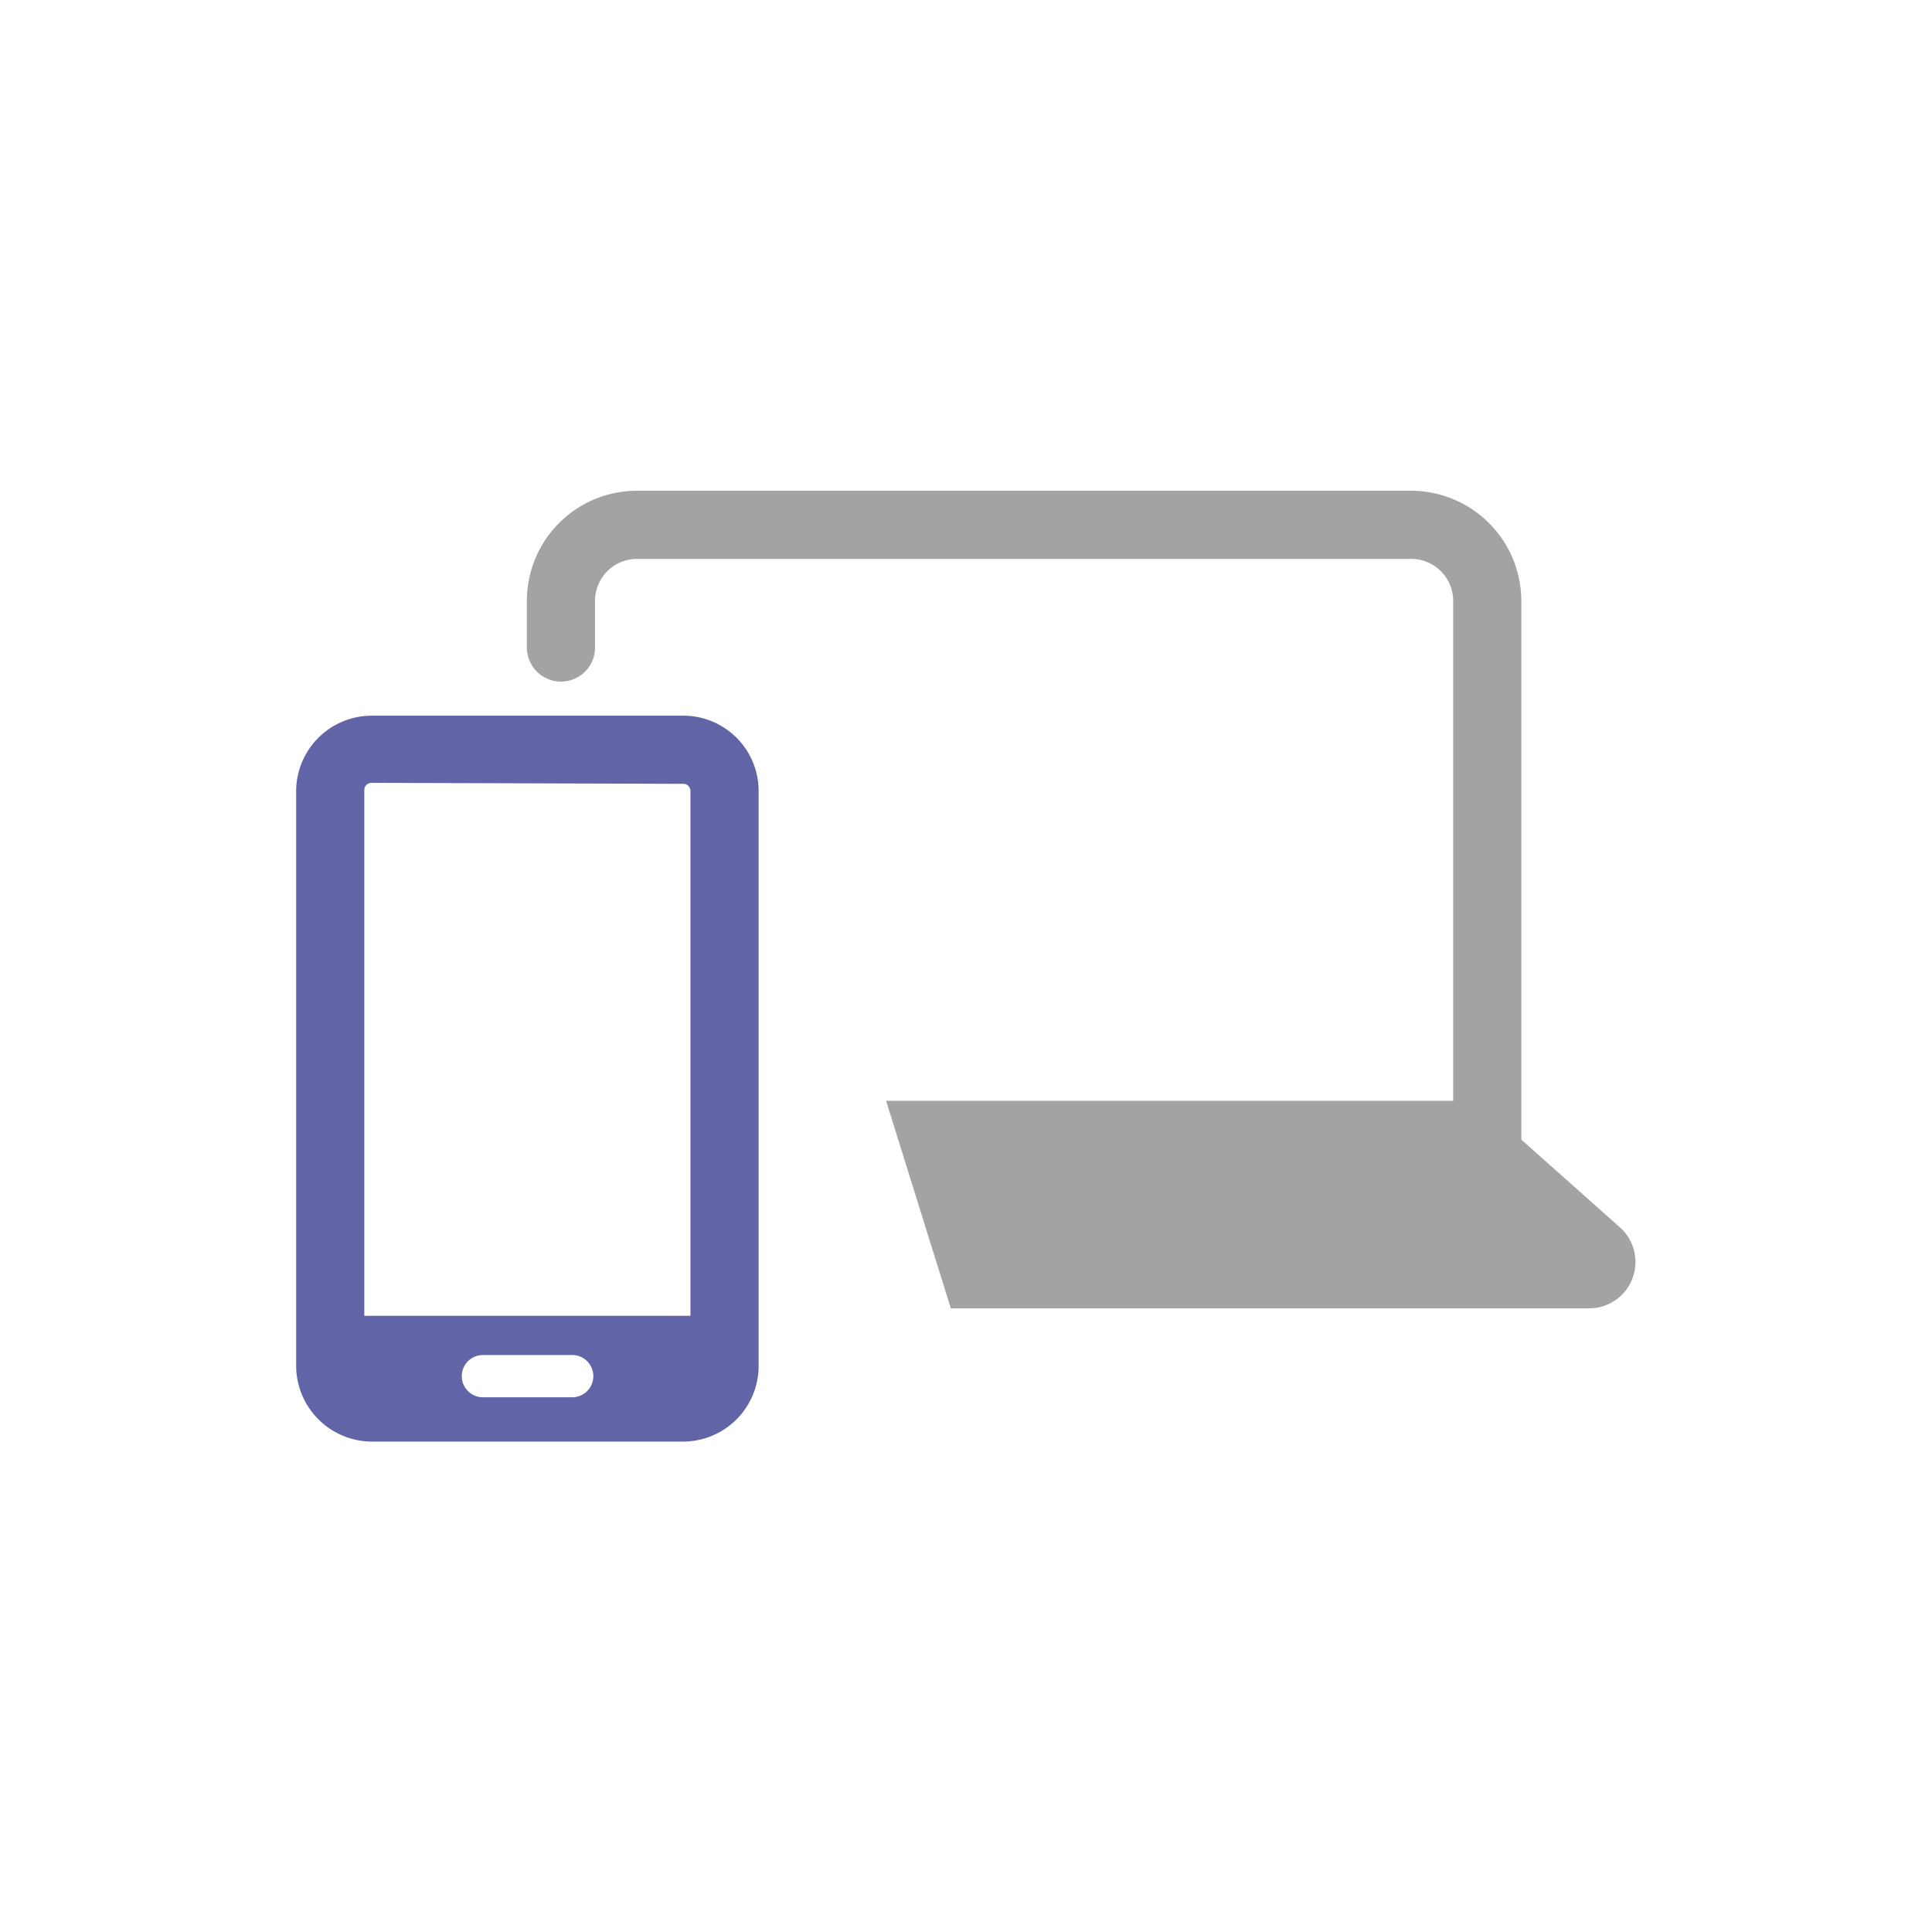 <?xml version="1.0" encoding="UTF-8"?> <svg xmlns="http://www.w3.org/2000/svg" viewBox="0 0 56.69 56.69"><defs><style>.cls-1{fill:#6164a7;}.cls-2{fill:#a3a3a3;}</style></defs><g id="Layer_5" data-name="Layer 5"><path class="cls-1" d="M10.91,21a2.22,2.22,0,0,0-2.22,2.21V40.09a2.23,2.23,0,0,0,2.22,2.21h9.14a2.22,2.22,0,0,0,2.21-2.21V23.18A2.21,2.21,0,0,0,20.05,21Zm5.88,20H14.17a.62.62,0,0,1,0-1.24h2.62a.62.62,0,0,1,0,1.24Zm3.26-18a.21.21,0,0,1,.21.21v15.4H10.69V23.18a.21.21,0,0,1,.22-.21Z"></path><path class="cls-2" d="M17.46,19V17.63a1.23,1.23,0,0,1,1.23-1.23H41.4a1.23,1.23,0,0,1,1.24,1.23V32.3H26l1.9,6.09H46.64a1.36,1.36,0,0,0,.9-2.37l-2.9-2.58V17.63A3.24,3.24,0,0,0,41.4,14.4H18.69a3.23,3.23,0,0,0-3.23,3.23V19a1,1,0,0,0,1,1h0A1,1,0,0,0,17.46,19Z"></path></g></svg> 
